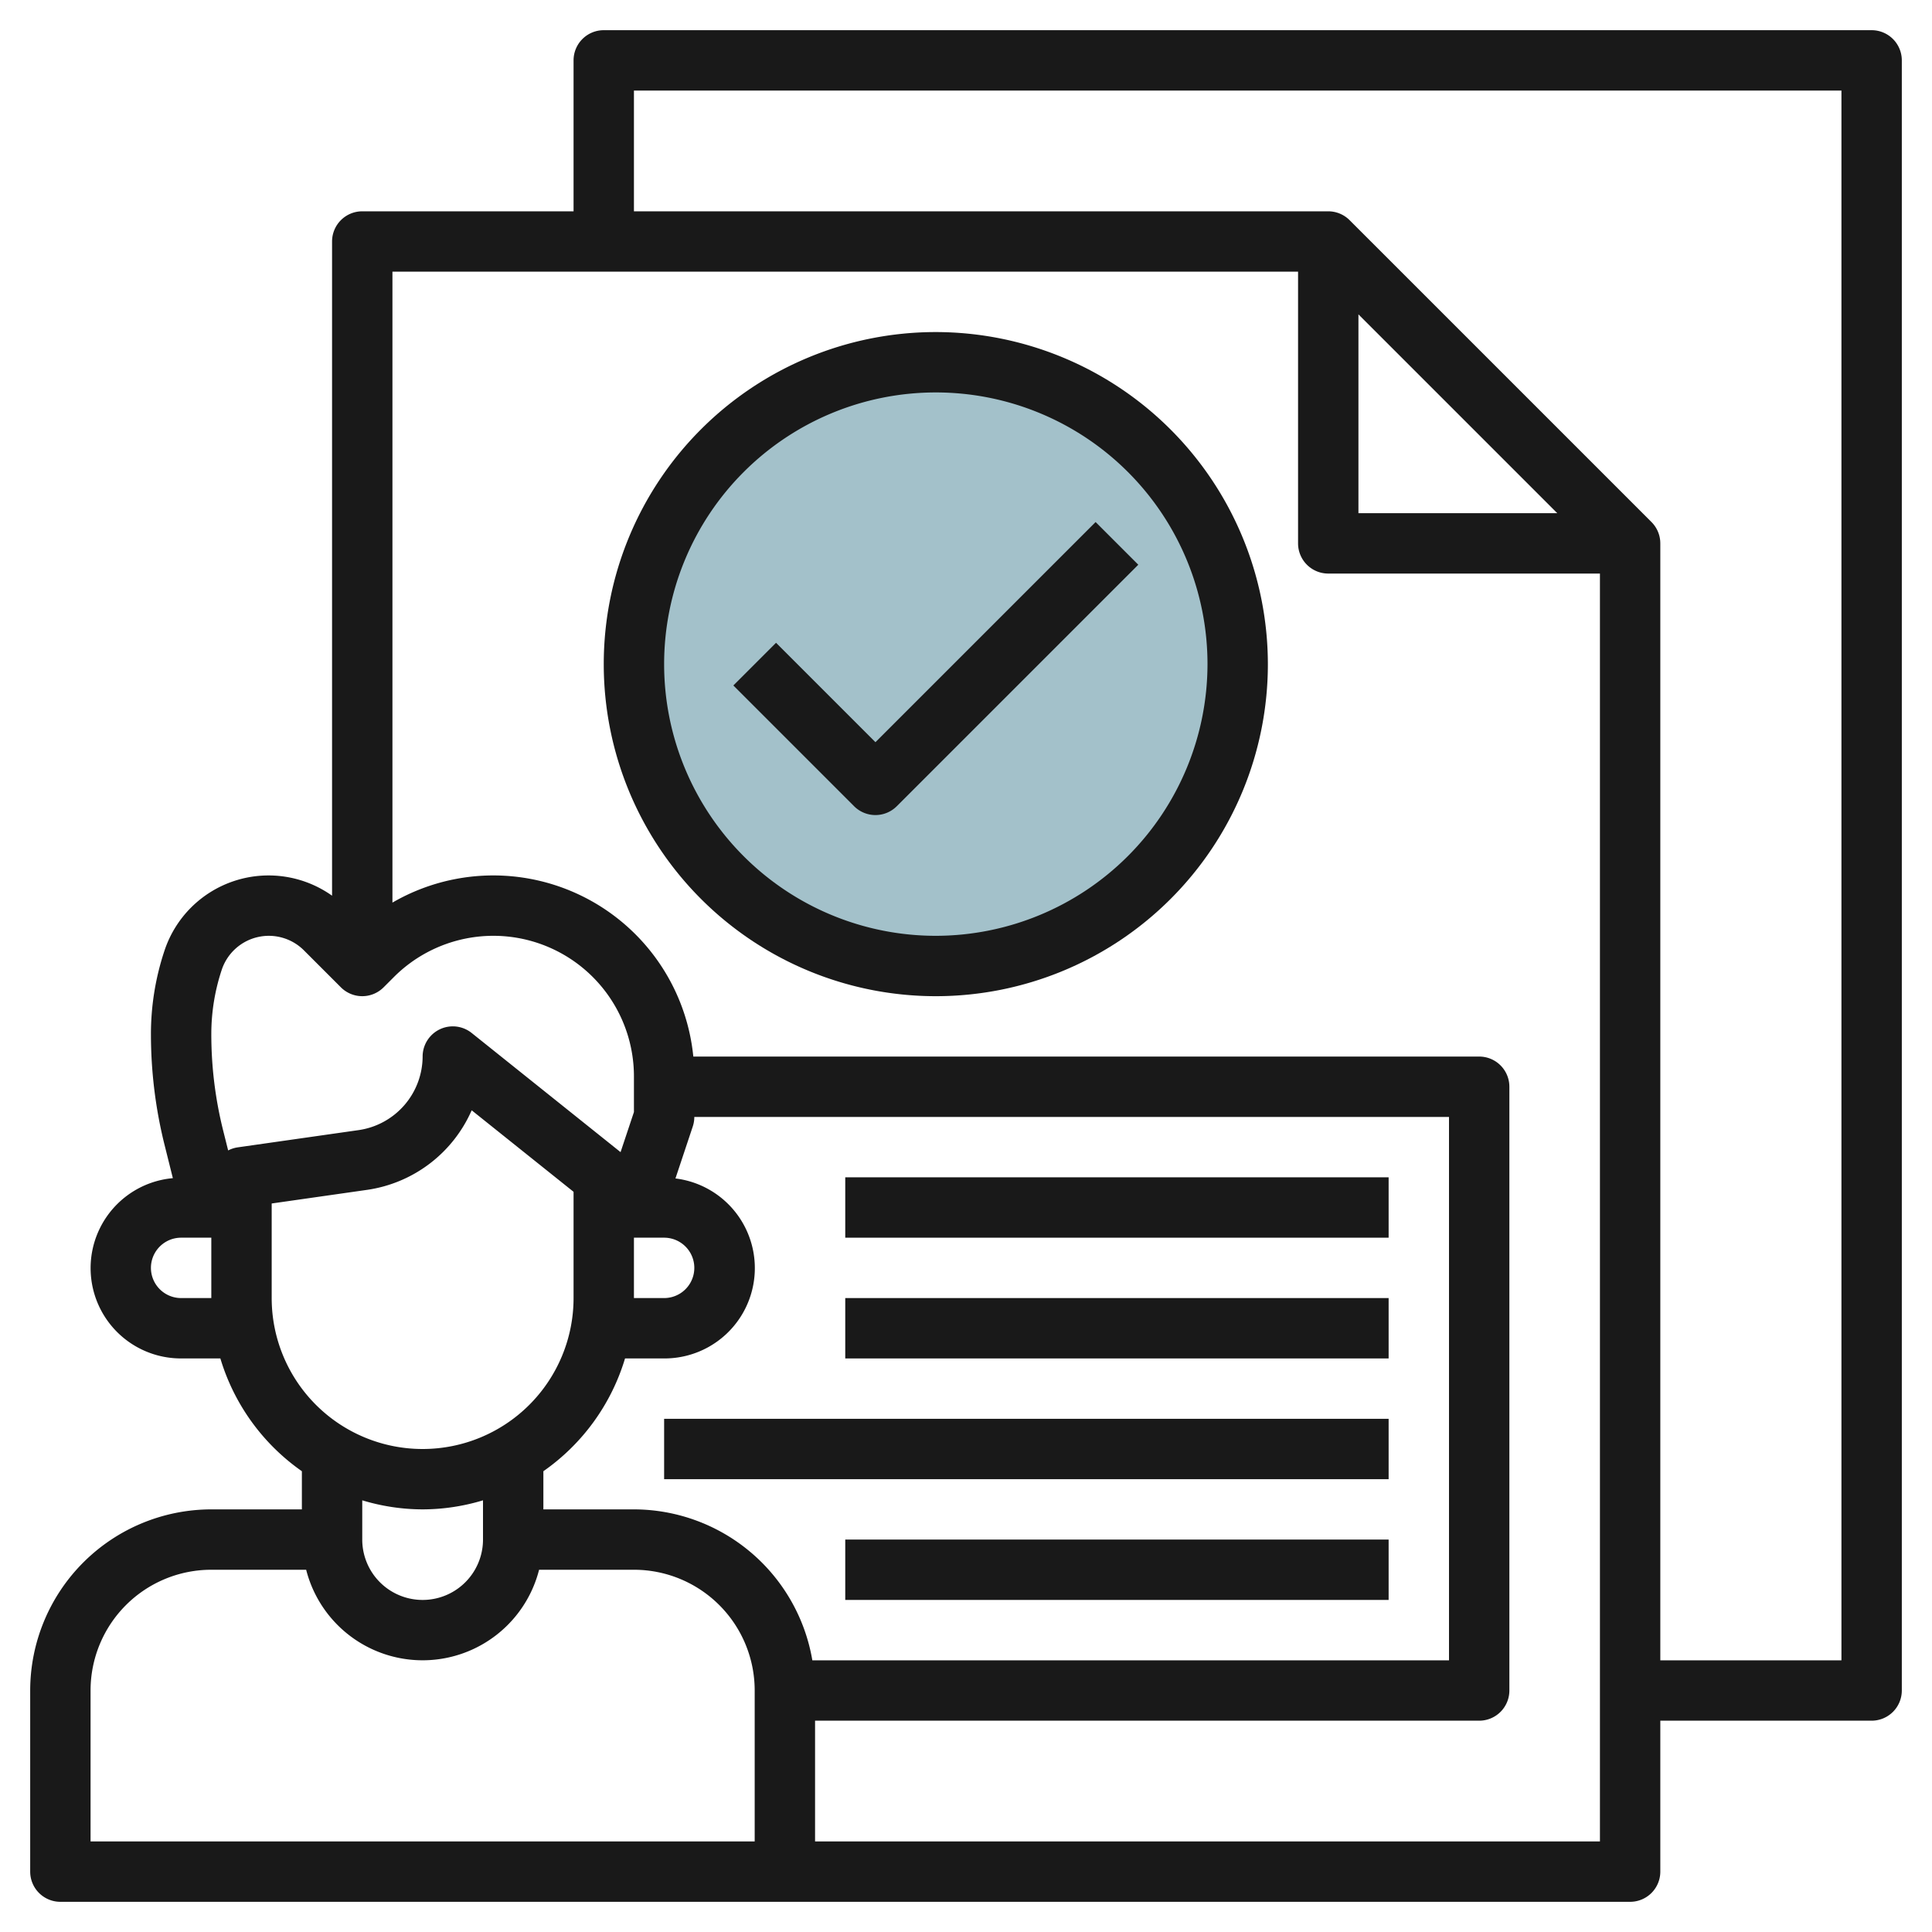 <svg height="512" viewBox="0 0 64 64" width="512" xmlns="http://www.w3.org/2000/svg"><g id="Layer_11" data-name="Layer 11"><circle cx="31" cy="22" fill="#a3c1ca" r="10"/><g fill="#191919"><path d="m62 1h-42a1 1 0 0 0 -1 1v5h-7a1 1 0 0 0 -1 1v21.671a3.632 3.632 0 0 0 -5.551 1.82 8.728 8.728 0 0 0 -.449 2.766 15.149 15.149 0 0 0 .453 3.677l.273 1.094a2.992 2.992 0 0 0 .274 5.972h1.3a7.016 7.016 0 0 0 2.7 3.736v1.264h-3a6.006 6.006 0 0 0 -6 6v6a1 1 0 0 0 1 1h52a1 1 0 0 0 1-1v-5h7a1 1 0 0 0 1-1v-54a1 1 0 0 0 -1-1zm-54.654 31.124a1.644 1.644 0 0 1 2.721-.643l1.226 1.226a1 1 0 0 0 1.414 0l.343-.343a4.657 4.657 0 0 1 7.95 3.293v1.181l-.443 1.328-4.932-3.947a1 1 0 0 0 -1.625.781 2.473 2.473 0 0 1 -2.111 2.435l-4.031.575a1 1 0 0 0 -.3.1l-.166-.662a13.153 13.153 0 0 1 -.392-3.191 6.753 6.753 0 0 1 .346-2.133zm13.654 8.876h1a1 1 0 0 1 0 2h-1zm-15 2a1 1 0 0 1 0-2h1v2zm3 0v-3.133l3.172-.453a4.482 4.482 0 0 0 3.453-2.634l3.375 2.7v3.52a5 5 0 0 1 -10 0zm5 7a6.956 6.956 0 0 0 2-.3v1.3a2 2 0 0 1 -4 0v-1.3a6.956 6.956 0 0 0 2 .3zm11 11h-22v-5a4 4 0 0 1 4-4h3.142a3.981 3.981 0 0 0 7.716 0h3.142a4 4 0 0 1 4 4zm-4-11h-3v-1.264a7.016 7.016 0 0 0 2.705-3.736h1.295a2.992 2.992 0 0 0 .375-5.962l.574-1.722a1 1 0 0 0 .051-.316h25v18h-21.09a6.006 6.006 0 0 0 -5.91-5zm6 11v-4h22a1 1 0 0 0 1-1v-20a1 1 0 0 0 -1-1h-26.033a6.657 6.657 0 0 0 -9.967-5.1v-20.9h30v9a1 1 0 0 0 1 1h9v42zm18-50.586 6.586 6.586h-6.586zm16 44.586h-6v-37a1 1 0 0 0 -.293-.707l-10-10a1 1 0 0 0 -.707-.293h-23v-4h40z"/><path d="m31 11a11 11 0 1 0 11 11 11.013 11.013 0 0 0 -11-11zm0 20a9 9 0 1 1 9-9 9.011 9.011 0 0 1 -9 9z"/><path d="m29 24.586-3.293-3.293-1.414 1.414 4 4a1 1 0 0 0 1.414 0l8-8-1.414-1.414z"/><path d="m28 39h18v2h-18z"/><path d="m28 43h18v2h-18z"/><path d="m28 51h18v2h-18z"/><path d="m22 47h24v2h-24z"/></g></g></svg>